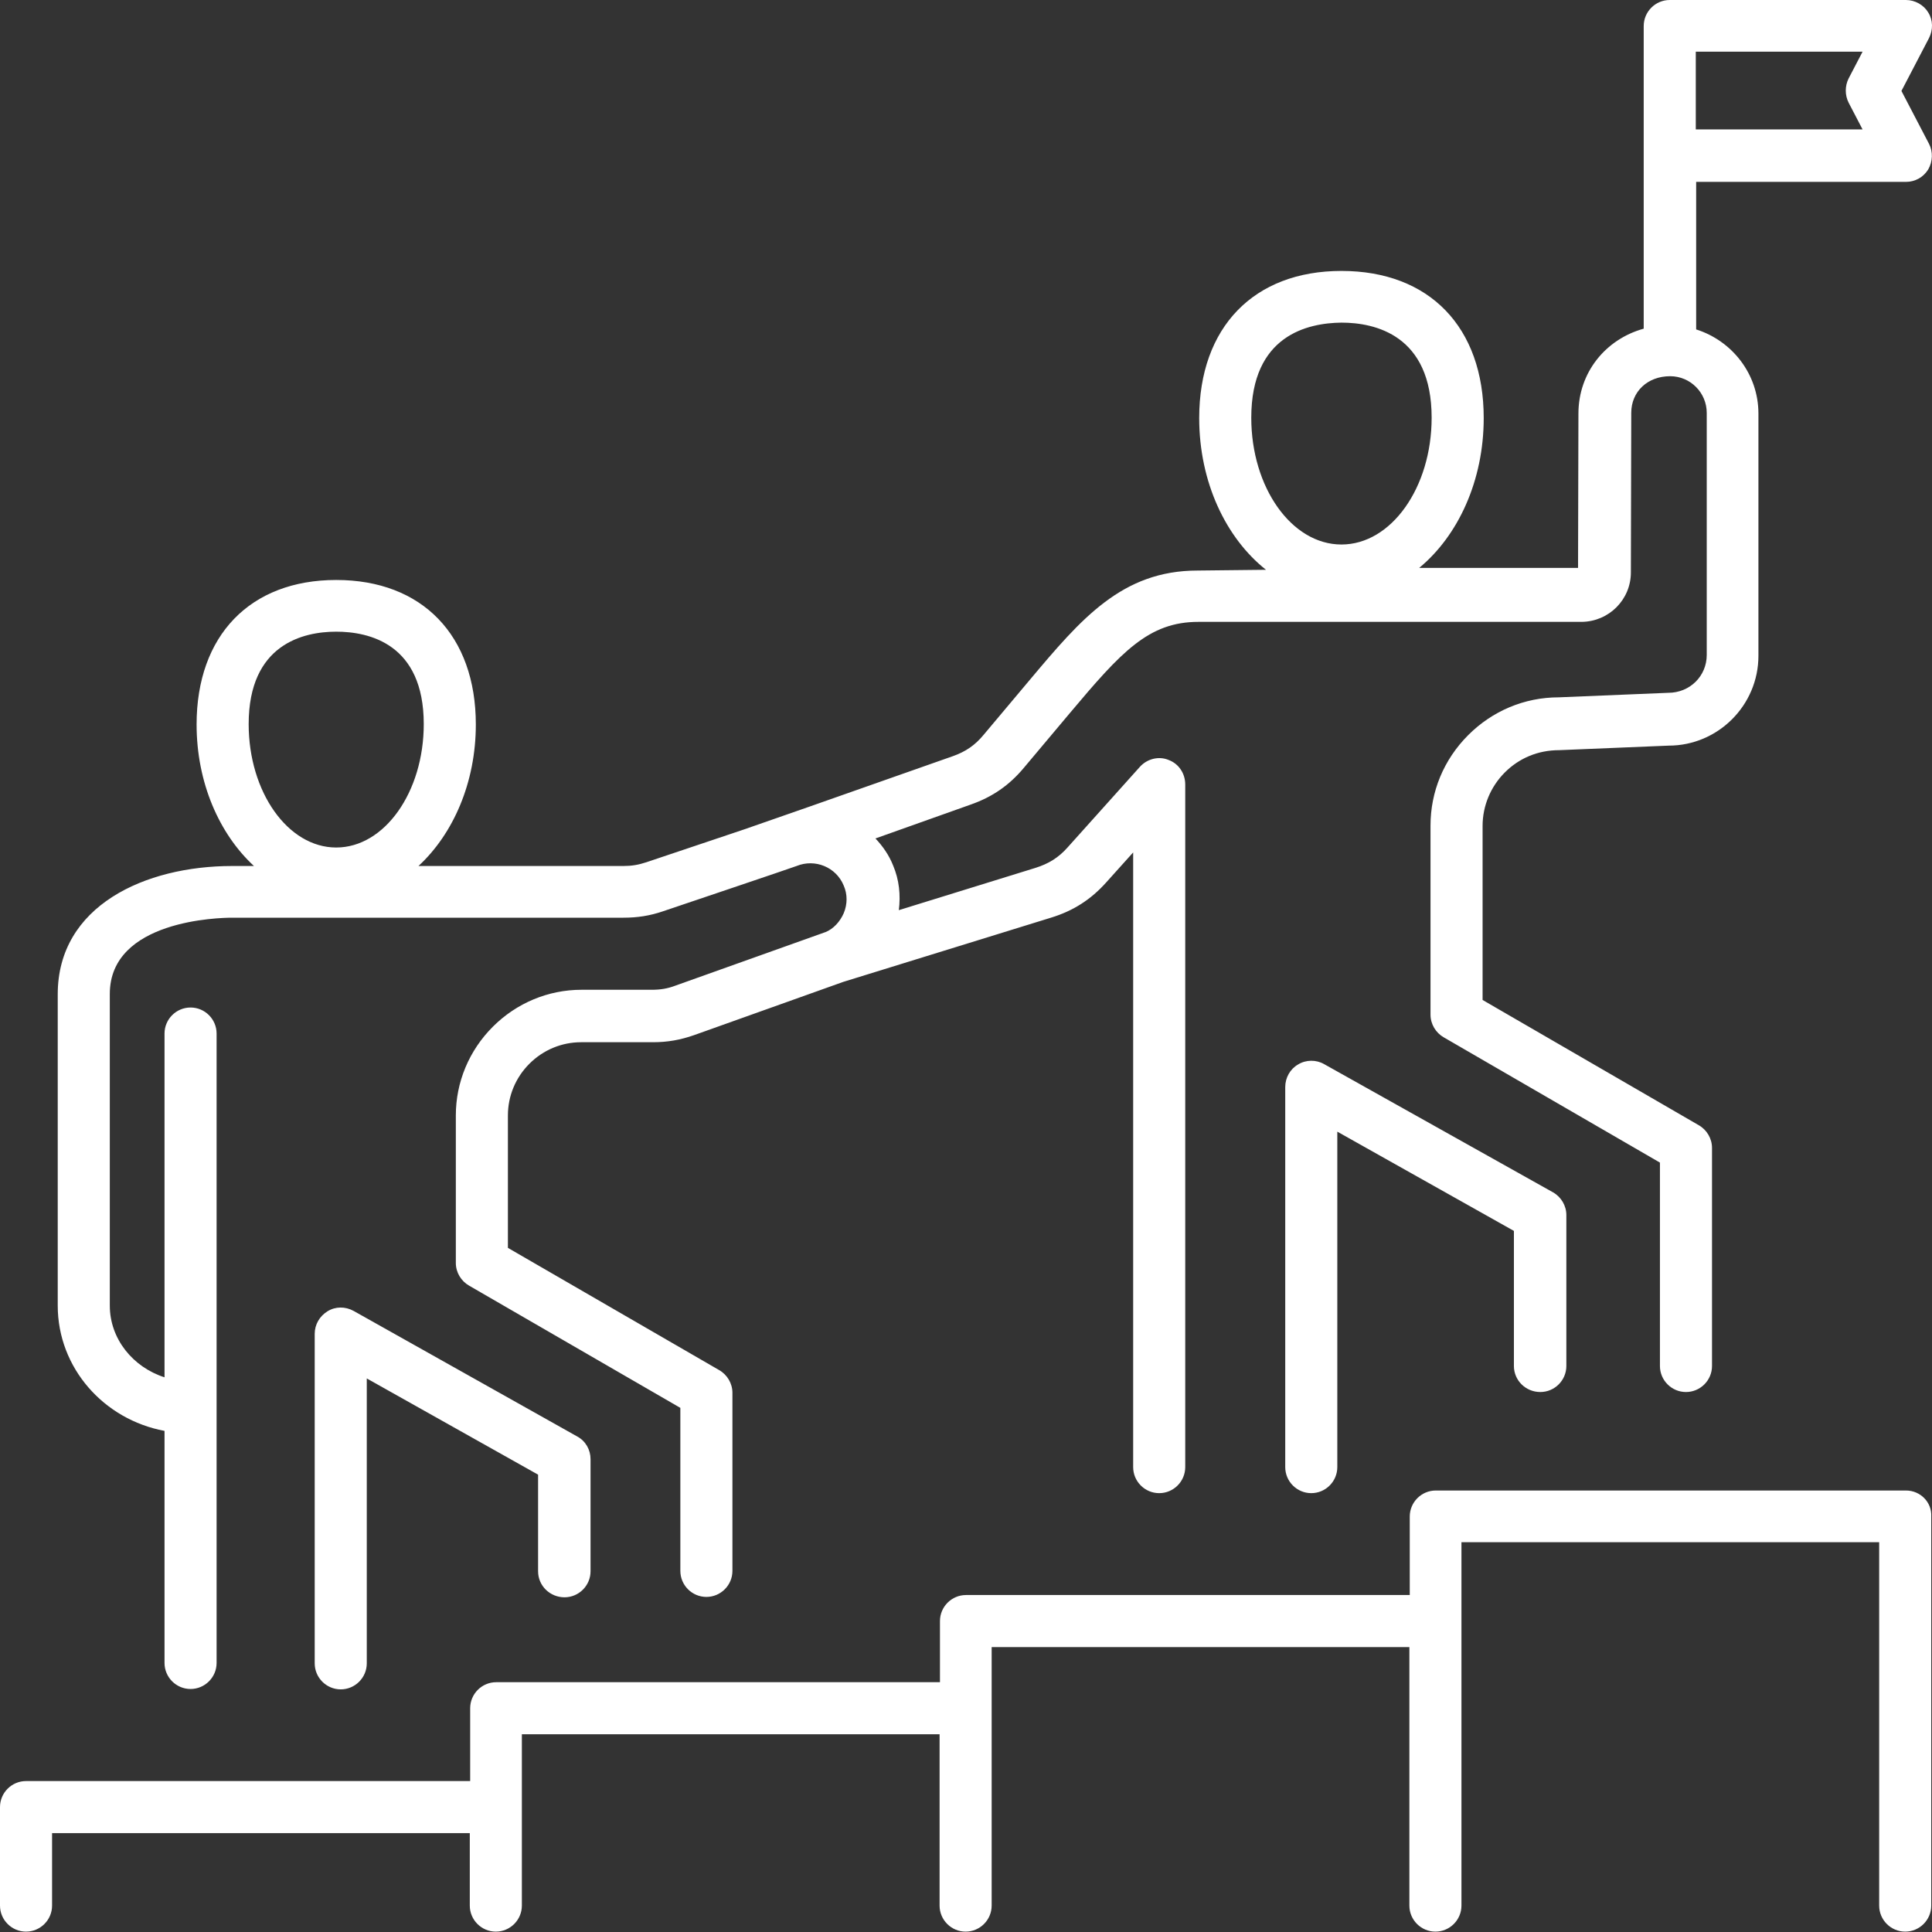 <?xml version="1.0" encoding="UTF-8"?> <!-- Generator: Adobe Illustrator 26.4.1, SVG Export Plug-In . SVG Version: 6.00 Build 0) --> <svg xmlns="http://www.w3.org/2000/svg" xmlns:xlink="http://www.w3.org/1999/xlink" id="Layer_1" x="0px" y="0px" viewBox="0 0 512 512" style="enable-background:new 0 0 512 512;" xml:space="preserve"><rect x="0" y="0" width="512" height="512" fill="#333333" stroke="none"/> <style type="text/css"> .st0{fill:#FFFFFF;} </style> <path class="st0" d="M142.6,416.4v-25.6l-45.4-25.5v75.5c0,3.8-3.1,6.9-6.9,6.9s-6.9-3.1-6.9-6.9v-87.3c0-2.5,1.3-4.7,3.4-6 c2.1-1.3,4.7-1.3,6.9-0.1l59.3,33.3c2.2,1.2,3.5,3.5,3.5,6v29.7c0,3.8-3.1,6.9-6.9,6.9S142.6,420.3,142.6,416.4L142.6,416.4z M15.3,346v-82.5c0-23.5,23.2-34,46.2-34h5.8c-9.2-8.5-15.2-22.1-15.2-37.5c0-23.6,14.2-38.3,37-38.3c22.8,0,37,14.7,37,38.3 c0,15.4-6,29-15.2,37.5h54.3c2.2,0,4-0.3,6.1-1l25.9-8.7l17.5-6.1l37.8-13.3c3.4-1.2,5.9-2.9,8.2-5.7l12.1-14.4 c13.7-16.3,24.5-29.1,44.6-29.1l18.1-0.2c-10.6-8.4-17.7-23.2-17.7-40.2c0-24.1,14.5-39,37.7-39c23.3,0,37.7,14.9,37.7,39 c0,16.6-6.8,31.2-17.1,39.7h42.1l0.1-40.9c0-10.9,7.2-19.7,17.3-22.5V6.9c0-3.8,3.1-6.9,6.9-6.9h62.6c2.4,0,4.7,1.3,5.9,3.3 c1.3,2.1,1.3,4.6,0.2,6.8l-7.3,14l7.3,14c1.1,2.1,1,4.7-0.2,6.8c-1.3,2.1-3.5,3.3-5.9,3.3h-55.6v39.1c9.5,3,16.5,11.8,16.5,22.3 v64.2c0,13.1-10.7,23.8-23.8,23.8l-29,1.2c-5.6,0-10.6,2.1-14.4,5.9s-5.9,8.9-5.9,14.2V265l57.3,33.2c2.1,1.2,3.5,3.5,3.5,6V362 c0,3.8-3.1,6.9-6.9,6.9s-6.9-3.1-6.9-6.9v-53.9l-57.3-33.2c-2.1-1.2-3.5-3.5-3.5-6v-50.1c0-9,3.5-17.5,10-24c6.4-6.4,14.9-10,24-10 l29-1.2c5.8,0,10.2-4.5,10.2-10v-64.2c0-5.3-4.3-9.7-9.7-9.7c-6,0-10.3,4.1-10.3,9.7l-0.1,42.3c0,7.2-5.8,13-13,13.1l-101.6,0 c-13.2,0-20.4,7.9-34.1,24.2l-12.1,14.4c-3.9,4.7-8.4,7.8-14.1,9.8l-25.3,9c1.9,2,3.6,4.4,4.7,7.2c1.6,3.8,2,7.8,1.5,11.8l36.2-11.2 c3.5-1.1,6.1-2.7,8.5-5.4l19.2-21.4c1.9-2.1,5-2.9,7.6-1.8c2.7,1,4.4,3.6,4.4,6.5v180.9c0,3.8-3.1,6.9-6.9,6.9s-6.9-3.1-6.9-6.9 V225.9l-7.1,7.9c-4.1,4.6-8.8,7.6-14.7,9.4l-55,17c0,0,0,0,0,0l-39.5,14.1c-3.7,1.3-7.1,1.9-11,1.9H154c-5.1,0-10,2-13.7,5.7 c-3.7,3.7-5.7,8.6-5.7,13.7v35.1l56,32.4c2.1,1.2,3.5,3.5,3.5,6v47.2c0,3.8-3.1,6.9-6.9,6.9s-6.9-3.1-6.9-6.9v-43.2l-56-32.4 c-2.1-1.2-3.5-3.5-3.5-6v-39.1c0-8.8,3.5-17.2,9.8-23.5c6.3-6.3,14.7-9.8,23.5-9.8h18.6c2.3,0,4.2-0.3,6.3-1.1l39.8-14.2 c2-0.8,3.8-2.7,4.8-5c1-2.4,1-5,0-7.3c-2-4.9-7.6-7.2-12.5-5.2c-0.1,0.1-35.4,12-35.4,12c-3.5,1.2-6.8,1.7-10.5,1.7H61.5 c-3.3,0-32.4,0.6-32.4,20.2V346c0,8.8,6.1,16.3,14.5,19v-91.1c0-3.8,3.1-6.9,6.9-6.9s6.9,3.1,6.9,6.9V373c0,0,0,0,0,0s0,0,0,0v67.7 c0,3.8-3.1,6.9-6.9,6.9s-6.9-3.1-6.9-6.9v-61.5C27.5,376.2,15.3,362.5,15.3,346L15.3,346z M449.4,34.3h44.2l-3.7-7.1 c-1-2-1-4.4,0-6.4l3.7-7.1h-44.2V34.3z M331.6,110.7c0,18.5,10.7,33.6,23.9,33.6s23.9-15.1,23.9-33.6c0-21.9-15-25.2-23.9-25.2 C346.6,85.6,331.6,88.8,331.6,110.7z M65.9,191.9c0,18,10.4,32.7,23.2,32.7s23.2-14.7,23.2-32.7c0-21.3-14.5-24.5-23.2-24.5 S65.9,170.7,65.9,191.9z M408.2,368.9c3.8,0,6.9-3.1,6.9-6.9V322c0-2.5-1.4-4.8-3.5-6l-60.7-34c-2.1-1.2-4.8-1.2-6.9,0.1 c-2.1,1.2-3.4,3.5-3.4,6v100.7c0,3.8,3.1,6.9,6.9,6.9s6.9-3.1,6.9-6.9v-88.9l46.8,26.3V362C401.2,365.8,404.3,368.9,408.2,368.9 L408.2,368.9z M505.1,395H380.5c-3.8,0-6.9,3.1-6.9,6.9v20.8H256c-3.8,0-6.9,3.1-6.9,6.9v16.2H131.5c-3.8,0-6.9,3.1-6.9,6.9V472H6.9 c-3.8,0-6.9,3.1-6.9,6.9v26.1c0,3.8,3.1,6.9,6.9,6.9s6.9-3.1,6.9-6.9v-19.2h110.7v19.2c0,3.8,3.1,6.9,6.9,6.9s6.9-3.1,6.9-6.9v-45.4 h110.7v45.4c0,3.8,3.1,6.9,6.9,6.9s6.9-3.1,6.9-6.9v-68.5h110.7v68.5c0,3.8,3.1,6.9,6.9,6.9s6.9-3.1,6.9-6.9v-96.3h110.7v96.3 c0,3.8,3.1,6.9,6.9,6.9s6.9-3.1,6.9-6.9V401.9C512,398.1,508.9,395,505.1,395L505.1,395z"></path> </svg> 
